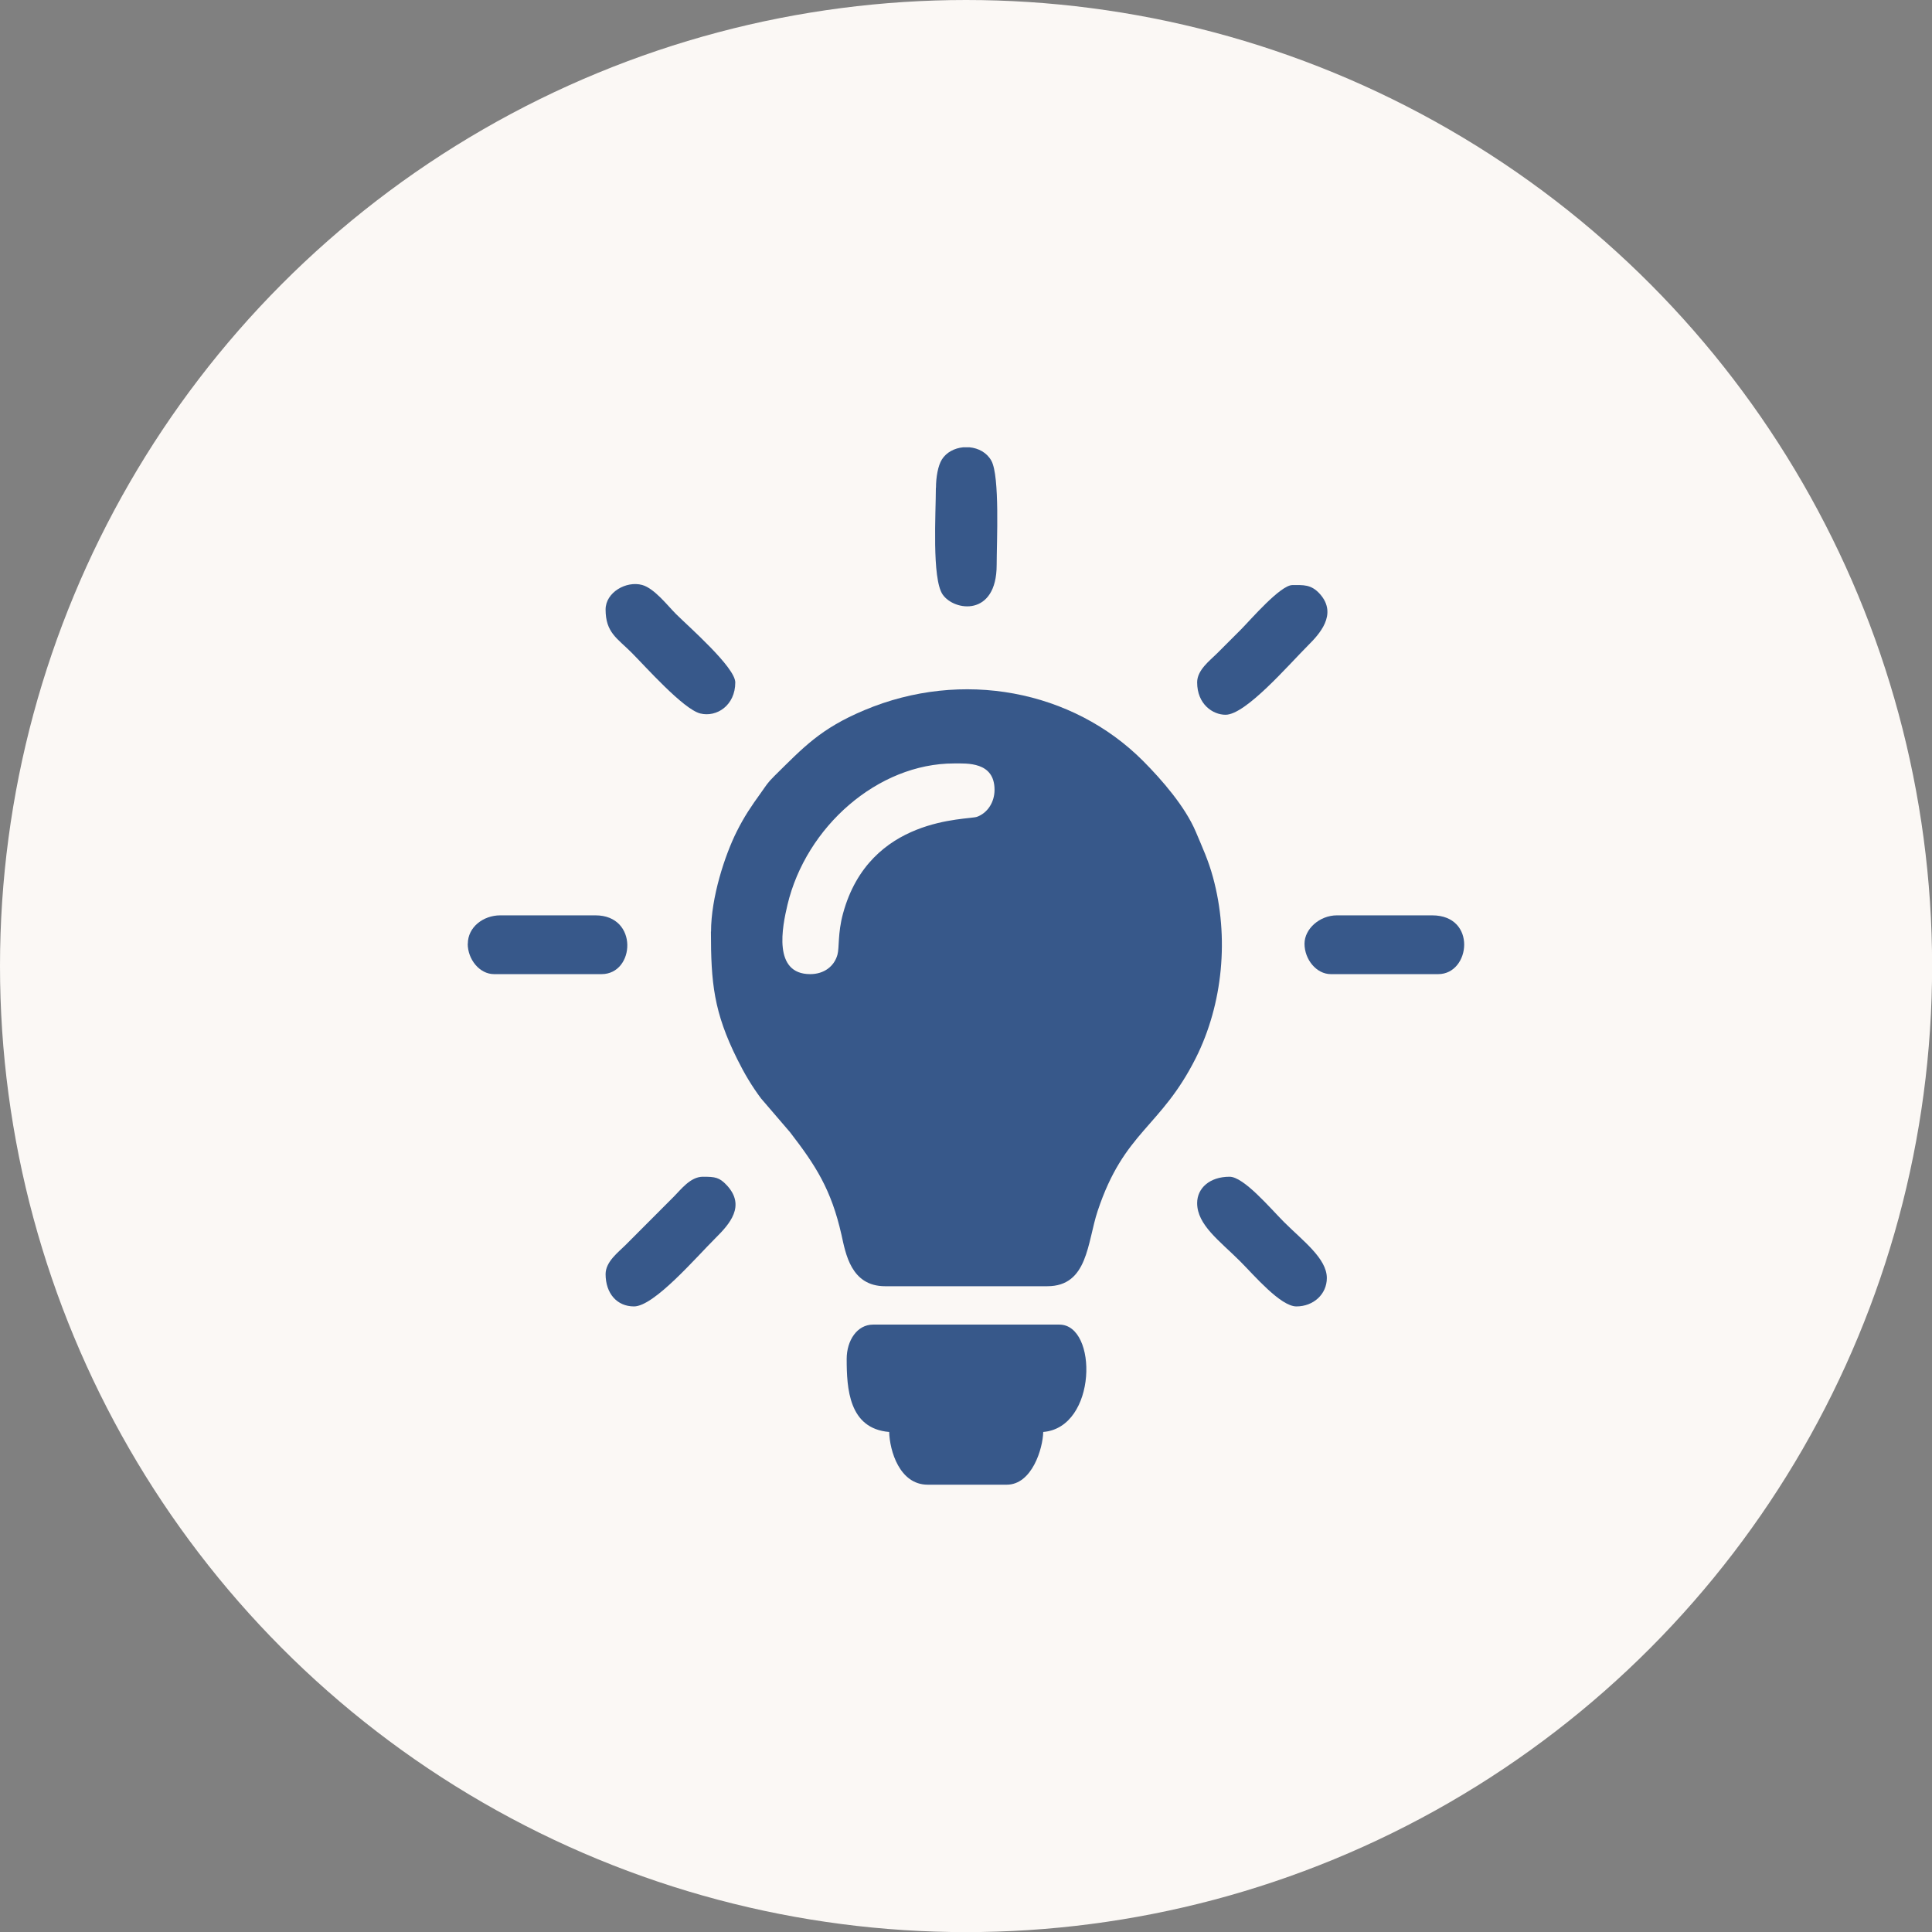 <?xml version="1.0" encoding="UTF-8"?> <!-- Creator: CorelDRAW 2020 (64-Bit) --> <svg xmlns="http://www.w3.org/2000/svg" xmlns:xlink="http://www.w3.org/1999/xlink" xmlns:xodm="http://www.corel.com/coreldraw/odm/2003" xml:space="preserve" width="5.203mm" height="5.203mm" style="shape-rendering:geometricPrecision; text-rendering:geometricPrecision; image-rendering:optimizeQuality; fill-rule:evenodd; clip-rule:evenodd" viewBox="0 0 181.75 181.75"><rect x="0" y="0" width="181.75" height="181.75" fill="#808080" stroke="none"/> <defs> <style type="text/css"> <![CDATA[ .fil1 {fill:#37588A} .fil0 {fill:#FBF8F5} ]]> </style> </defs> <g id="Слой_x0020_1">  <g id="_2497924833840"> <circle class="fil0" cx="90.88" cy="90.88" r="90.88"></circle> <g> <path class="fil1" d="M76.22 91.64c-3.54,0 -2.63,-4.45 -2.14,-6.52 1.75,-7.36 8.51,-13.3 15.67,-13.3 1.21,0 3.81,-0.18 3.81,2.48 0,1.19 -0.68,2.19 -1.65,2.54 -0.89,0.32 -10.12,-0.09 -12.61,9.12 -0.5,1.85 -0.33,3.19 -0.52,3.86 -0.3,1.08 -1.25,1.82 -2.56,1.82zm-9.34 -4c0,4.8 0.26,7.56 2.48,12.01 0.66,1.33 1.35,2.5 2.23,3.68l2.73 3.18c2.43,3.15 3.88,5.4 4.84,9.65 0.39,1.74 0.88,4.84 4.11,4.84l15.25 0c3.84,0 3.76,-4.14 4.74,-7.08 2.51,-7.54 5.92,-7.79 9.24,-14.4 2.54,-5.07 3.15,-11.36 1.61,-16.99 -0.43,-1.59 -0.99,-2.79 -1.62,-4.29 -1,-2.36 -3.17,-4.86 -4.96,-6.66 -6.64,-6.65 -17.01,-8.65 -26.22,-4.77 -4.14,1.74 -5.72,3.49 -8.47,6.2 -0.67,0.67 -0.72,0.82 -1.27,1.59 -0.9,1.25 -1.55,2.2 -2.27,3.64 -1.11,2.22 -2.41,6.18 -2.41,9.4z"></path> <path class="fil1" d="M79.65 127.85c0,2.76 0.2,6.55 4,6.86 0.04,1.75 0.97,4.96 3.62,4.96l7.44 0c2.38,0 3.4,-3.42 3.43,-4.96 5.09,-0.42 5.15,-10.1 1.52,-10.1l-17.53 0c-1.49,0 -2.48,1.48 -2.48,3.24z"></path> <path class="fil1" d="M88.04 45.89c0,2.35 -0.39,8.55 0.64,10.04 1.09,1.58 5.08,2.11 5.08,-2.79 0,-2.11 0.31,-8.34 -0.5,-9.8 -0.42,-0.76 -1.21,-1.18 -2.05,-1.26l-0.61 0c-0.8,0.08 -1.56,0.46 -1.99,1.14 -0.37,0.58 -0.56,1.68 -0.56,2.68z"></path> <path class="fil1" d="M56.97 57.33c0,2.18 1.09,2.71 2.43,4.05 1.32,1.32 4.88,5.34 6.48,5.74 1.54,0.38 3.29,-0.76 3.29,-2.92 0,-1.43 -4.44,-5.3 -5.57,-6.43 -0.82,-0.82 -2.04,-2.42 -3.19,-2.74 -1.49,-0.41 -3.44,0.69 -3.44,2.31z"></path> <path class="fil1" d="M44 88.78c0,1.47 1.11,2.86 2.48,2.86l10.11 0c3.15,0 3.5,-5.53 -0.57,-5.53l-8.96 0c-1.6,0 -3.05,1.11 -3.05,2.67z"></path> <path class="fil1" d="M122.72 88.78c0,1.47 1.11,2.86 2.48,2.86l10.1 0c3.04,0 3.66,-5.53 -0.57,-5.53l-8.96 0c-1.62,0 -3.05,1.27 -3.05,2.67z"></path> <path class="fil1" d="M112.62 64.19c0,2.07 1.48,3.05 2.67,3.05 1.9,0 5.89,-4.65 7.77,-6.53 1.01,-1.01 2.82,-2.91 1.11,-4.83 -0.83,-0.93 -1.58,-0.84 -2.59,-0.84 -1.13,0 -3.93,3.26 -4.81,4.15 -0.81,0.81 -1.48,1.48 -2.29,2.29 -0.66,0.66 -1.86,1.55 -1.86,2.71z"></path> <path class="fil1" d="M112.62 113.18c0,2.06 2.12,3.55 4.05,5.48 1.31,1.31 3.79,4.24 5.29,4.24 1.59,0 2.86,-1.14 2.86,-2.67 0,-1.85 -2.26,-3.5 -4.05,-5.29 -1.3,-1.31 -3.77,-4.24 -5.1,-4.24 -1.88,0 -3.05,1.08 -3.05,2.48z"></path> <path class="fil1" d="M56.97 119.85c0,1.85 1.09,3.05 2.67,3.05 1.89,0 5.81,-4.58 7.67,-6.43 1.32,-1.31 2.87,-3.03 1.06,-4.97 -0.7,-0.75 -1.1,-0.8 -2.25,-0.8 -1.17,0 -2.06,1.2 -2.72,1.86l-4.57 4.58c-0.66,0.66 -1.86,1.55 -1.86,2.72z"></path> </g> </g> </g> </svg> 